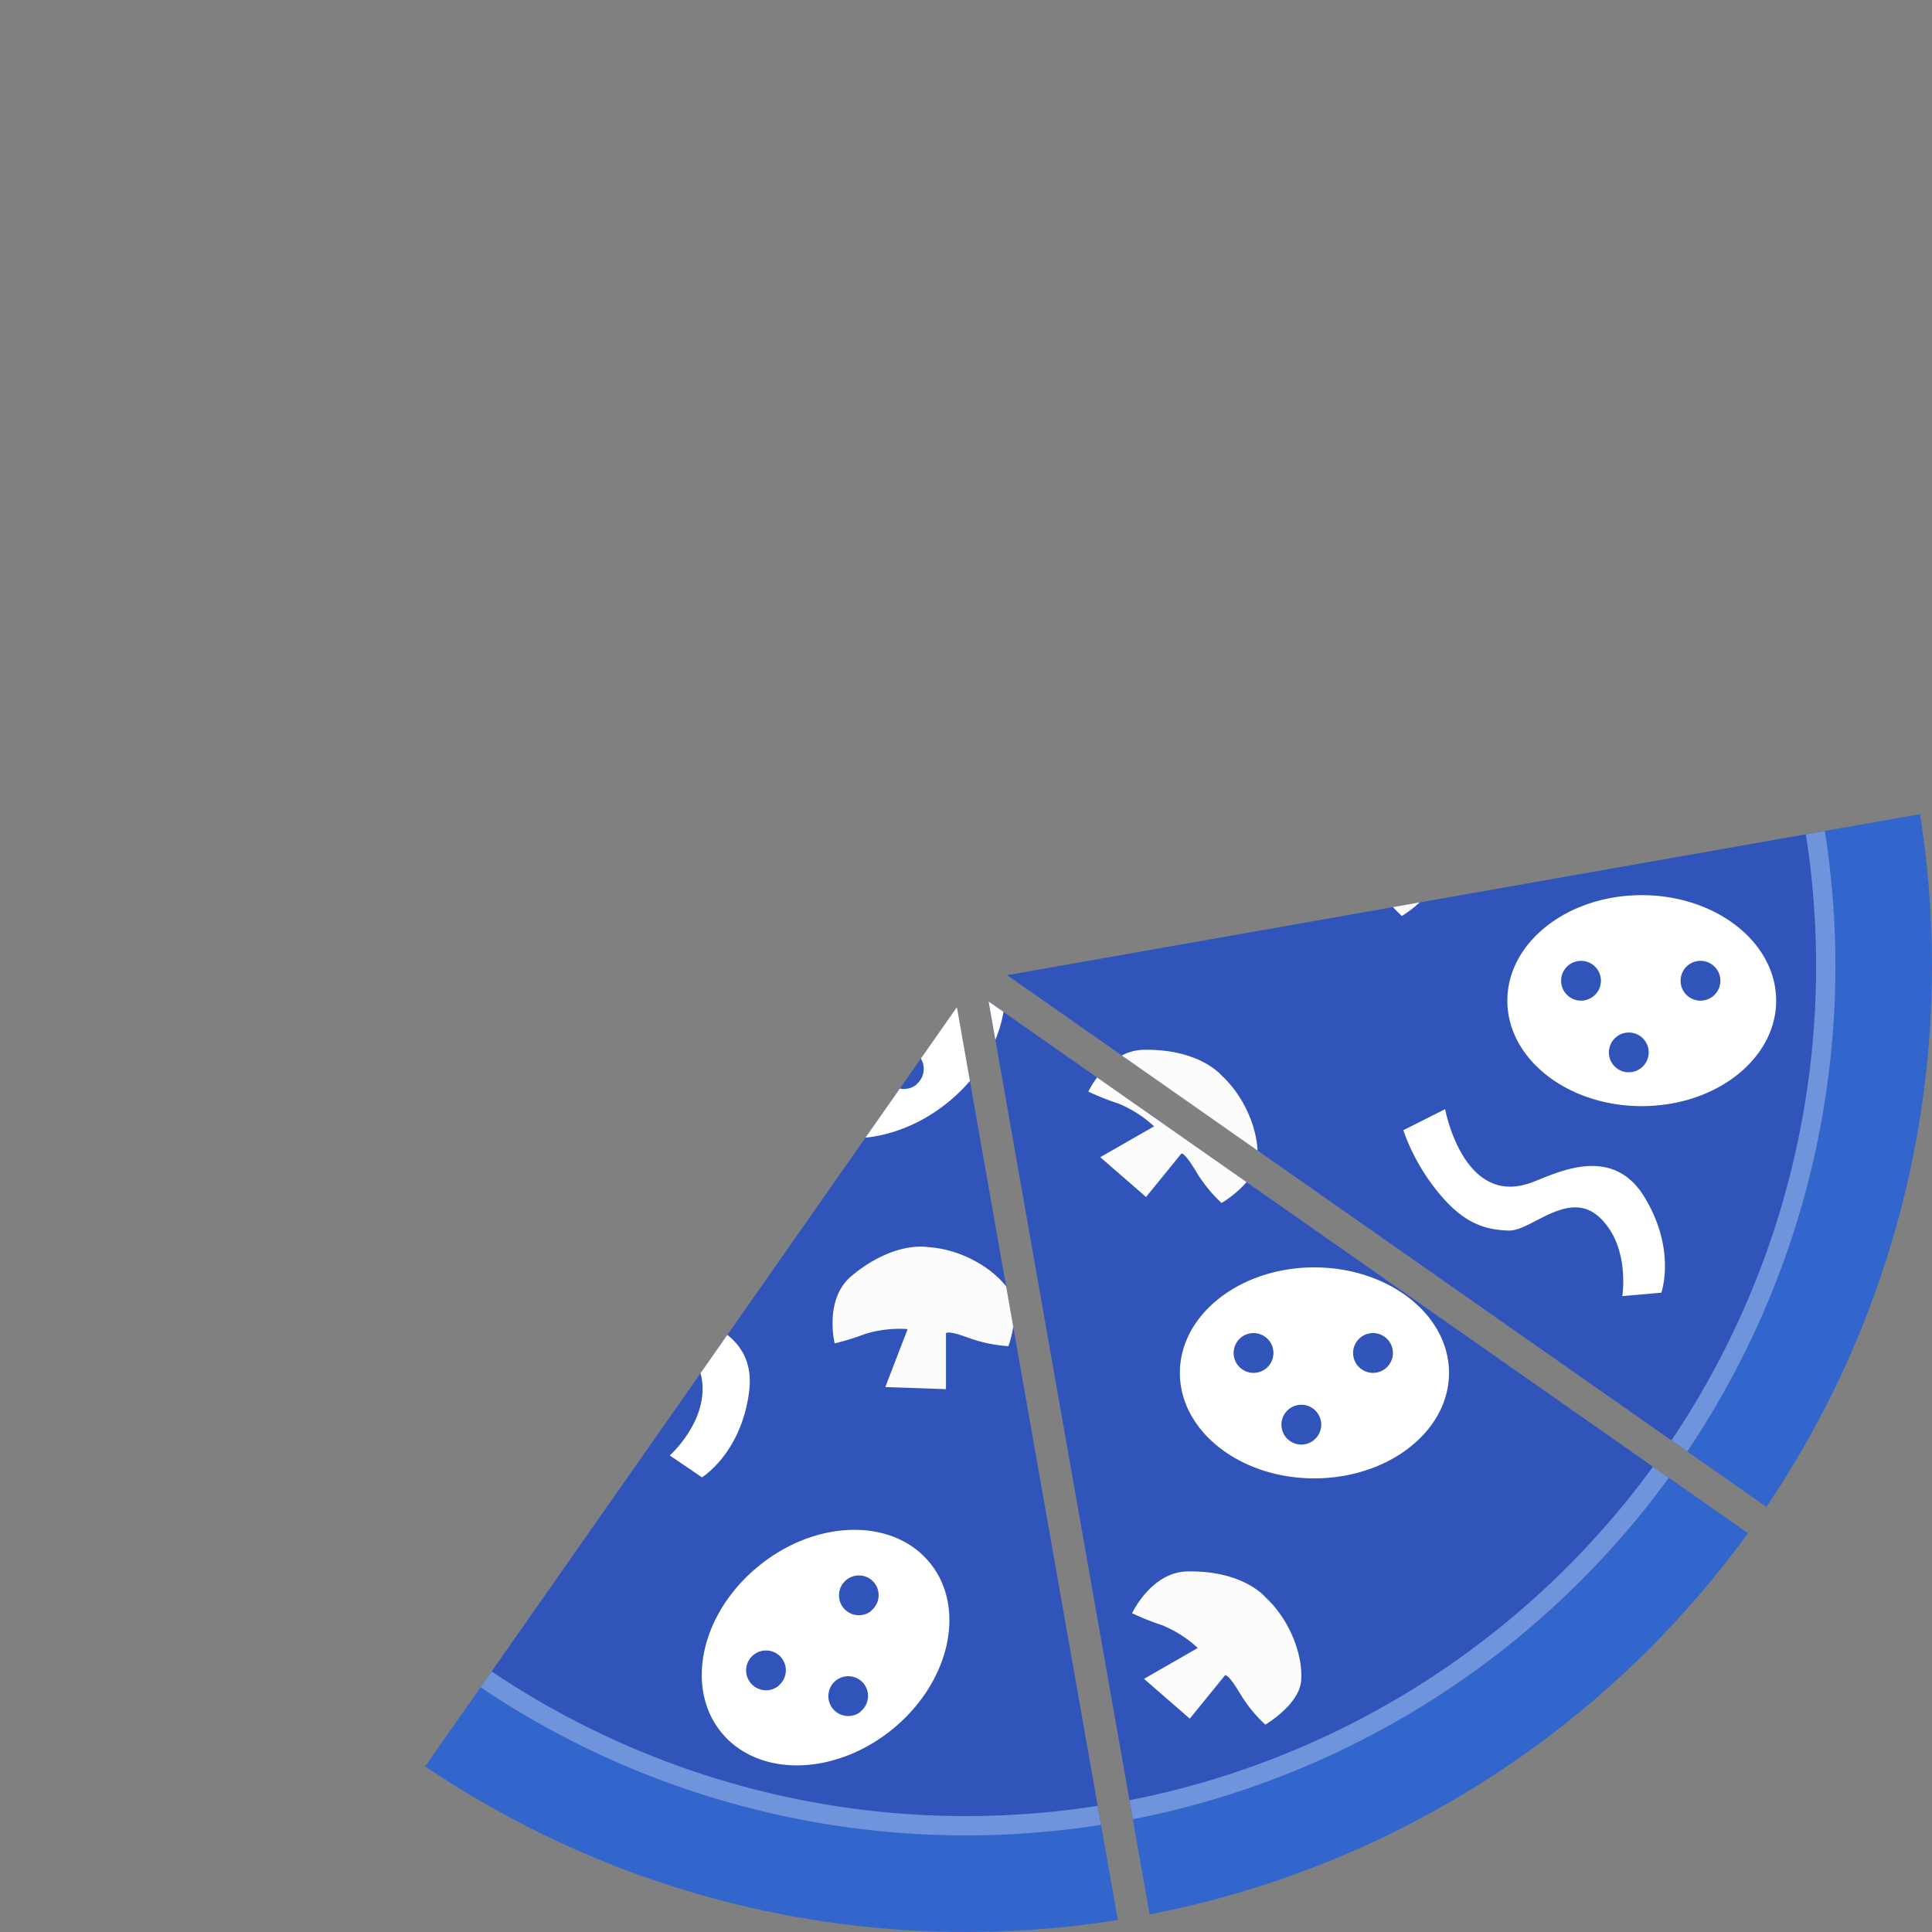 <svg id="Pizza_Eaten" data-name="Pizza Eaten" xmlns="http://www.w3.org/2000/svg" xmlns:xlink="http://www.w3.org/1999/xlink" width="300" height="300" viewBox="0 0 300 300">
  <rect x="0" y="0" width="300" height="300" fill="#808080" stroke="none"/>
  <defs>
    <style>
      .cls-1 {
        fill: none;
      }

      .cls-2 {
        clip-path: url(#clip-path);
      }

      .cls-3 {
        fill: #36c;
      }

      .cls-4 {
        opacity: 0.3;
      }

      .cls-5 {
        fill: #29298e;
      }

      .cls-6 {
        fill: #fff;
      }

      .cls-7 {
        fill: #fcfcfc;
      }
    </style>
    <clipPath id="clip-path">
      <path class="cls-1" d="M274.3,234A149.3,149.3,0,0,0,300,150a151.08,151.08,0,0,0-1.85-23.58l-141.77,25ZM148.59,156.38L66,274.3A149.3,149.3,0,0,0,150,300a151.08,151.08,0,0,0,23.58-1.85Zm4.92-.87,25,141.77a150,150,0,0,0,92.91-59.21Z"/>
    </clipPath>
  </defs>
  <title>whole_pizza_eaten</title>
  <g class="cls-2">
    <g id="base">
      <circle class="cls-3" cx="150" cy="150" r="150"/>
    </g>
    <g id="topping">
      <g class="cls-4">
        <path class="cls-5" d="M150,283.5C76.39,283.5,16.5,223.61,16.5,150S76.39,16.5,150,16.5,283.5,76.39,283.5,150,223.61,283.5,150,283.5Z"/>
        <path class="cls-6" d="M150,18a132,132,0,0,1,93.34,225.34A132,132,0,1,1,56.66,56.66,131.14,131.14,0,0,1,150,18m0-3A135,135,0,1,0,285,150,135,135,0,0,0,150,15h0Z"/>
      </g>
    </g>
    <g id="filling">
      <path class="cls-7" d="M217.67,122.43c4,3.71,5.87,9.27,5.56,13s-5.56,6.8-5.56,6.8a22,22,0,0,1-4-4.95c-1.85-3.09-2.26-2.71-2.26-2.71l-5.47,6.73-7.11-6.18,8.35-4.79a18.34,18.34,0,0,0-5.56-3.55A39,39,0,0,1,197,124.9s3-6.44,8.66-6.49C214.27,118.33,217.67,122.43,217.67,122.43Z"/>
      <path class="cls-6" d="M113.67,45.33c-11.52,0-20.87,7.34-20.87,16.38s9.34,16.38,20.87,16.38,20.87-7.34,20.87-16.38S125.19,45.33,113.67,45.33Zm-9.43,16.38a3.09,3.09,0,1,1,3.09-3.09A3.09,3.09,0,0,1,104.24,61.71Zm7.42,11.13a3.09,3.09,0,1,1,3.09-3.09A3.09,3.09,0,0,1,111.66,72.84Zm11.13-11.13a3.09,3.09,0,1,1,3.09-3.09A3.09,3.09,0,0,1,122.79,61.71Z"/>
      <path class="cls-6" d="M80.72,118.67l-6.5,3.27a32.06,32.06,0,0,0,5.37,9.58c3.89,4.8,7.16,5.88,11,6,3.47,0.13,9.28-6.52,14.09-2.06s3.55,12.24,3.55,12.24l6.06-.53s2.39-6.71-2.68-14.94-13.79-3.52-17.47-2.17C83.53,134,80.72,118.67,80.72,118.67Z"/>
      <path class="cls-6" d="M189.49,53.46c-9,7.25-11.6,18.83-5.91,25.86s17.57,6.85,26.53-.4S221.71,60.1,216,53.06,198.44,46.21,189.49,53.46Zm3,18.67a3.09,3.09,0,1,1,.46-4.35A3.09,3.09,0,0,1,192.47,72.13Zm12.77,4a3.09,3.09,0,1,1,.46-4.35A3.09,3.09,0,0,1,205.24,76.11Zm1.65-15.65a3.09,3.09,0,1,1,.46-4.35A3.09,3.09,0,0,1,206.88,60.46Z"/>
      <path class="cls-6" d="M44.42,147.34c-11.52,0-20.87,7.34-20.87,16.38s9.34,16.38,20.87,16.38,20.87-7.34,20.87-16.38S55.95,147.34,44.42,147.34ZM35,163.72a3.09,3.09,0,1,1,3.09-3.09A3.09,3.09,0,0,1,35,163.72Zm7.42,11.13a3.09,3.09,0,1,1,3.09-3.09A3.09,3.09,0,0,1,42.42,174.85Zm11.13-11.13a3.09,3.09,0,1,1,3.09-3.09A3.09,3.09,0,0,1,53.54,163.72Z"/>
      <path class="cls-6" d="M117.89,243.11c-9,7.25-11.6,18.83-5.91,25.86s17.57,6.85,26.53-.4,11.6-18.83,5.91-25.86S126.84,235.86,117.89,243.11Zm3,18.67a3.09,3.09,0,1,1,.46-4.35A3.09,3.09,0,0,1,120.87,261.77Zm12.77,4a3.09,3.09,0,1,1,.46-4.35A3.09,3.09,0,0,1,133.64,265.75Zm1.65-15.65a3.09,3.09,0,1,1,.46-4.35A3.09,3.09,0,0,1,135.28,250.1Z"/>
      <path class="cls-6" d="M204.08,196.8c-11.52,0-20.87,7.34-20.87,16.38s9.34,16.38,20.87,16.38S225,222.23,225,213.18,215.61,196.8,204.08,196.8Zm-9.43,16.38a3.09,3.09,0,1,1,3.09-3.09A3.09,3.09,0,0,1,194.66,213.18Zm7.42,11.13a3.09,3.09,0,1,1,3.09-3.09A3.09,3.09,0,0,1,202.08,224.31Zm11.13-11.13a3.09,3.09,0,1,1,3.09-3.09A3.09,3.09,0,0,1,213.2,213.18Z"/>
      <path class="cls-6" d="M126.54,145.74c-9,7.25-11.6,18.83-5.91,25.86s17.57,6.85,26.53-.4,11.6-18.83,5.91-25.86S135.5,138.48,126.54,145.74Zm3,18.67a3.09,3.09,0,1,1,.46-4.35A3.09,3.09,0,0,1,129.52,164.4Zm12.77,4a3.09,3.09,0,1,1,.46-4.35A3.09,3.09,0,0,1,142.29,168.38Zm1.65-15.65a3.09,3.09,0,1,1,.46-4.35A3.09,3.09,0,0,1,143.94,152.73Z"/>
      <path class="cls-6" d="M254.93,139c-11.52,0-20.87,7.34-20.87,16.38s9.34,16.38,20.87,16.38,20.87-7.34,20.87-16.38S266.46,139,254.93,139Zm-9.43,16.38a3.09,3.09,0,1,1,3.09-3.09A3.09,3.09,0,0,1,245.51,155.38Zm7.42,11.13a3.09,3.09,0,1,1,3.09-3.09A3.09,3.09,0,0,1,252.93,166.5Zm11.13-11.13a3.09,3.09,0,1,1,3.09-3.09A3.09,3.09,0,0,1,264.05,155.38Z"/>
      <path class="cls-7" d="M84.22,70.21c4,3.71,5.87,9.27,5.56,13S84.22,90,84.22,90a22,22,0,0,1-4-4.95c-1.85-3.09-2.26-2.71-2.26-2.71l-5.47,6.73-7.11-6.18,8.35-4.79a18.34,18.34,0,0,0-5.56-3.55,39,39,0,0,1-4.64-1.85s3-6.44,8.66-6.49C80.82,66.12,84.22,70.21,84.22,70.21Z"/>
      <path class="cls-7" d="M71.07,199.81c4,3.71,5.87,9.27,5.56,13s-5.56,6.8-5.56,6.8a22,22,0,0,1-4-4.95c-1.85-3.09-2.26-2.71-2.26-2.71l-5.47,6.73-7.11-6.18,8.35-4.79A18.34,18.34,0,0,0,55,204.14a39,39,0,0,1-4.64-1.85s3-6.44,8.66-6.49C67.67,195.71,71.07,199.81,71.07,199.81Z"/>
      <path class="cls-7" d="M196.48,248c4,3.71,5.87,9.27,5.56,13s-5.56,6.8-5.56,6.8a22,22,0,0,1-4-4.95c-1.85-3.09-2.26-2.71-2.26-2.71l-5.47,6.73-7.11-6.18,8.35-4.79a18.34,18.34,0,0,0-5.56-3.55,39,39,0,0,1-4.64-1.85s3-6.44,8.66-6.49C193.08,243.86,196.48,248,196.48,248Z"/>
      <path class="cls-7" d="M165,33.43c4,3.71,5.87,9.27,5.56,13s-5.56,6.8-5.56,6.8a22,22,0,0,1-4-4.95c-1.85-3.09-2.26-2.71-2.26-2.71l-5.47,6.73-7.11-6.18,8.35-4.79a18.34,18.34,0,0,0-5.56-3.55,39,39,0,0,1-4.64-1.85s3-6.44,8.66-6.49C161.58,29.33,165,33.43,165,33.43Z"/>
      <path class="cls-7" d="M189.69,167c4,3.71,5.87,9.27,5.56,13s-5.56,6.8-5.56,6.8a22,22,0,0,1-4-4.95c-1.85-3.09-2.26-2.71-2.26-2.71l-5.47,6.73-7.11-6.18,8.35-4.79a18.34,18.34,0,0,0-5.56-3.55,39,39,0,0,1-4.64-1.85s3-6.44,8.66-6.49C186.29,162.87,189.69,167,189.69,167Z"/>
      <path class="cls-7" d="M58,116.58c4,3.71,5.87,9.27,5.56,13s-5.56,6.8-5.56,6.8a22,22,0,0,1-4-4.95c-1.85-3.09-2.26-2.71-2.26-2.71l-5.47,6.73-7.11-6.18,8.35-4.79a18.34,18.34,0,0,0-5.56-3.55,39,39,0,0,1-4.64-1.85s3-6.44,8.66-6.49C54.61,112.48,58,116.58,58,116.58Z"/>
      <path class="cls-6" d="M239.12,83.75L232,82.21A32.06,32.06,0,0,0,230.15,93c0,6.18,1.86,9.08,4.75,11.59,2.62,2.28,11.32.77,12.25,7.26s-4.95,11.75-4.95,11.75l5,3.4s6.08-3.71,7.32-13.29-8.5-11.42-12.21-12.67C231.66,97.43,239.12,83.75,239.12,83.75Z"/>
      <path class="cls-6" d="M161.82,79.33l-7.11-1.55a32.06,32.06,0,0,0-1.85,10.82c0,6.18,1.86,9.08,4.75,11.59,2.62,2.28,11.32.77,12.25,7.26s-4.95,11.75-4.95,11.75l5,3.4s6.08-3.71,7.32-13.29-8.5-11.42-12.21-12.67C154.36,93,161.82,79.33,161.82,79.33Z"/>
      <path class="cls-6" d="M224.4,172.23l-6.5,3.27a32.06,32.06,0,0,0,5.37,9.58c3.89,4.8,7.16,5.88,11,6,3.47,0.13,9.28-6.52,14.09-2.06s3.55,12.24,3.55,12.24l6.06-.53s2.39-6.71-2.68-14.94-13.79-3.52-17.47-2.17C227.21,187.55,224.4,172.23,224.4,172.23Z"/>
      <path class="cls-6" d="M100.94,186.13l-7.11-1.55A32.06,32.06,0,0,0,92,195.41c0,6.18,1.86,9.08,4.75,11.59,2.62,2.28,11.32.77,12.25,7.26S104,226,104,226l5,3.4s6.08-3.71,7.32-13.29-8.5-11.42-12.21-12.67C93.48,199.81,100.94,186.13,100.94,186.13Z"/>
      <path class="cls-7" d="M144.1,193.65c5.46,0.35,10.4,3.51,12.49,6.59s0,8.79,0,8.79a22,22,0,0,1-6.24-1.31c-3.39-1.24-3.46-.68-3.46-0.68l0,8.67-9.42-.33,3.47-9a18.34,18.34,0,0,0-6.56.74,39,39,0,0,1-4.77,1.48s-1.71-6.9,2.64-10.49C138.88,192.6,144.1,193.65,144.1,193.65Z"/>
      <path class="cls-7" d="M135.14,101.78c5.46,0.35,10.4,3.51,12.49,6.59s0,8.79,0,8.79a22,22,0,0,1-6.24-1.31c-3.39-1.24-3.46-.68-3.46-0.68l0,8.67-9.42-.33,3.47-9a18.34,18.34,0,0,0-6.56.74,39,39,0,0,1-4.77,1.48s-1.71-6.9,2.64-10.49C129.91,100.74,135.14,101.78,135.14,101.78Z"/>
    </g>
  </g>
</svg>
